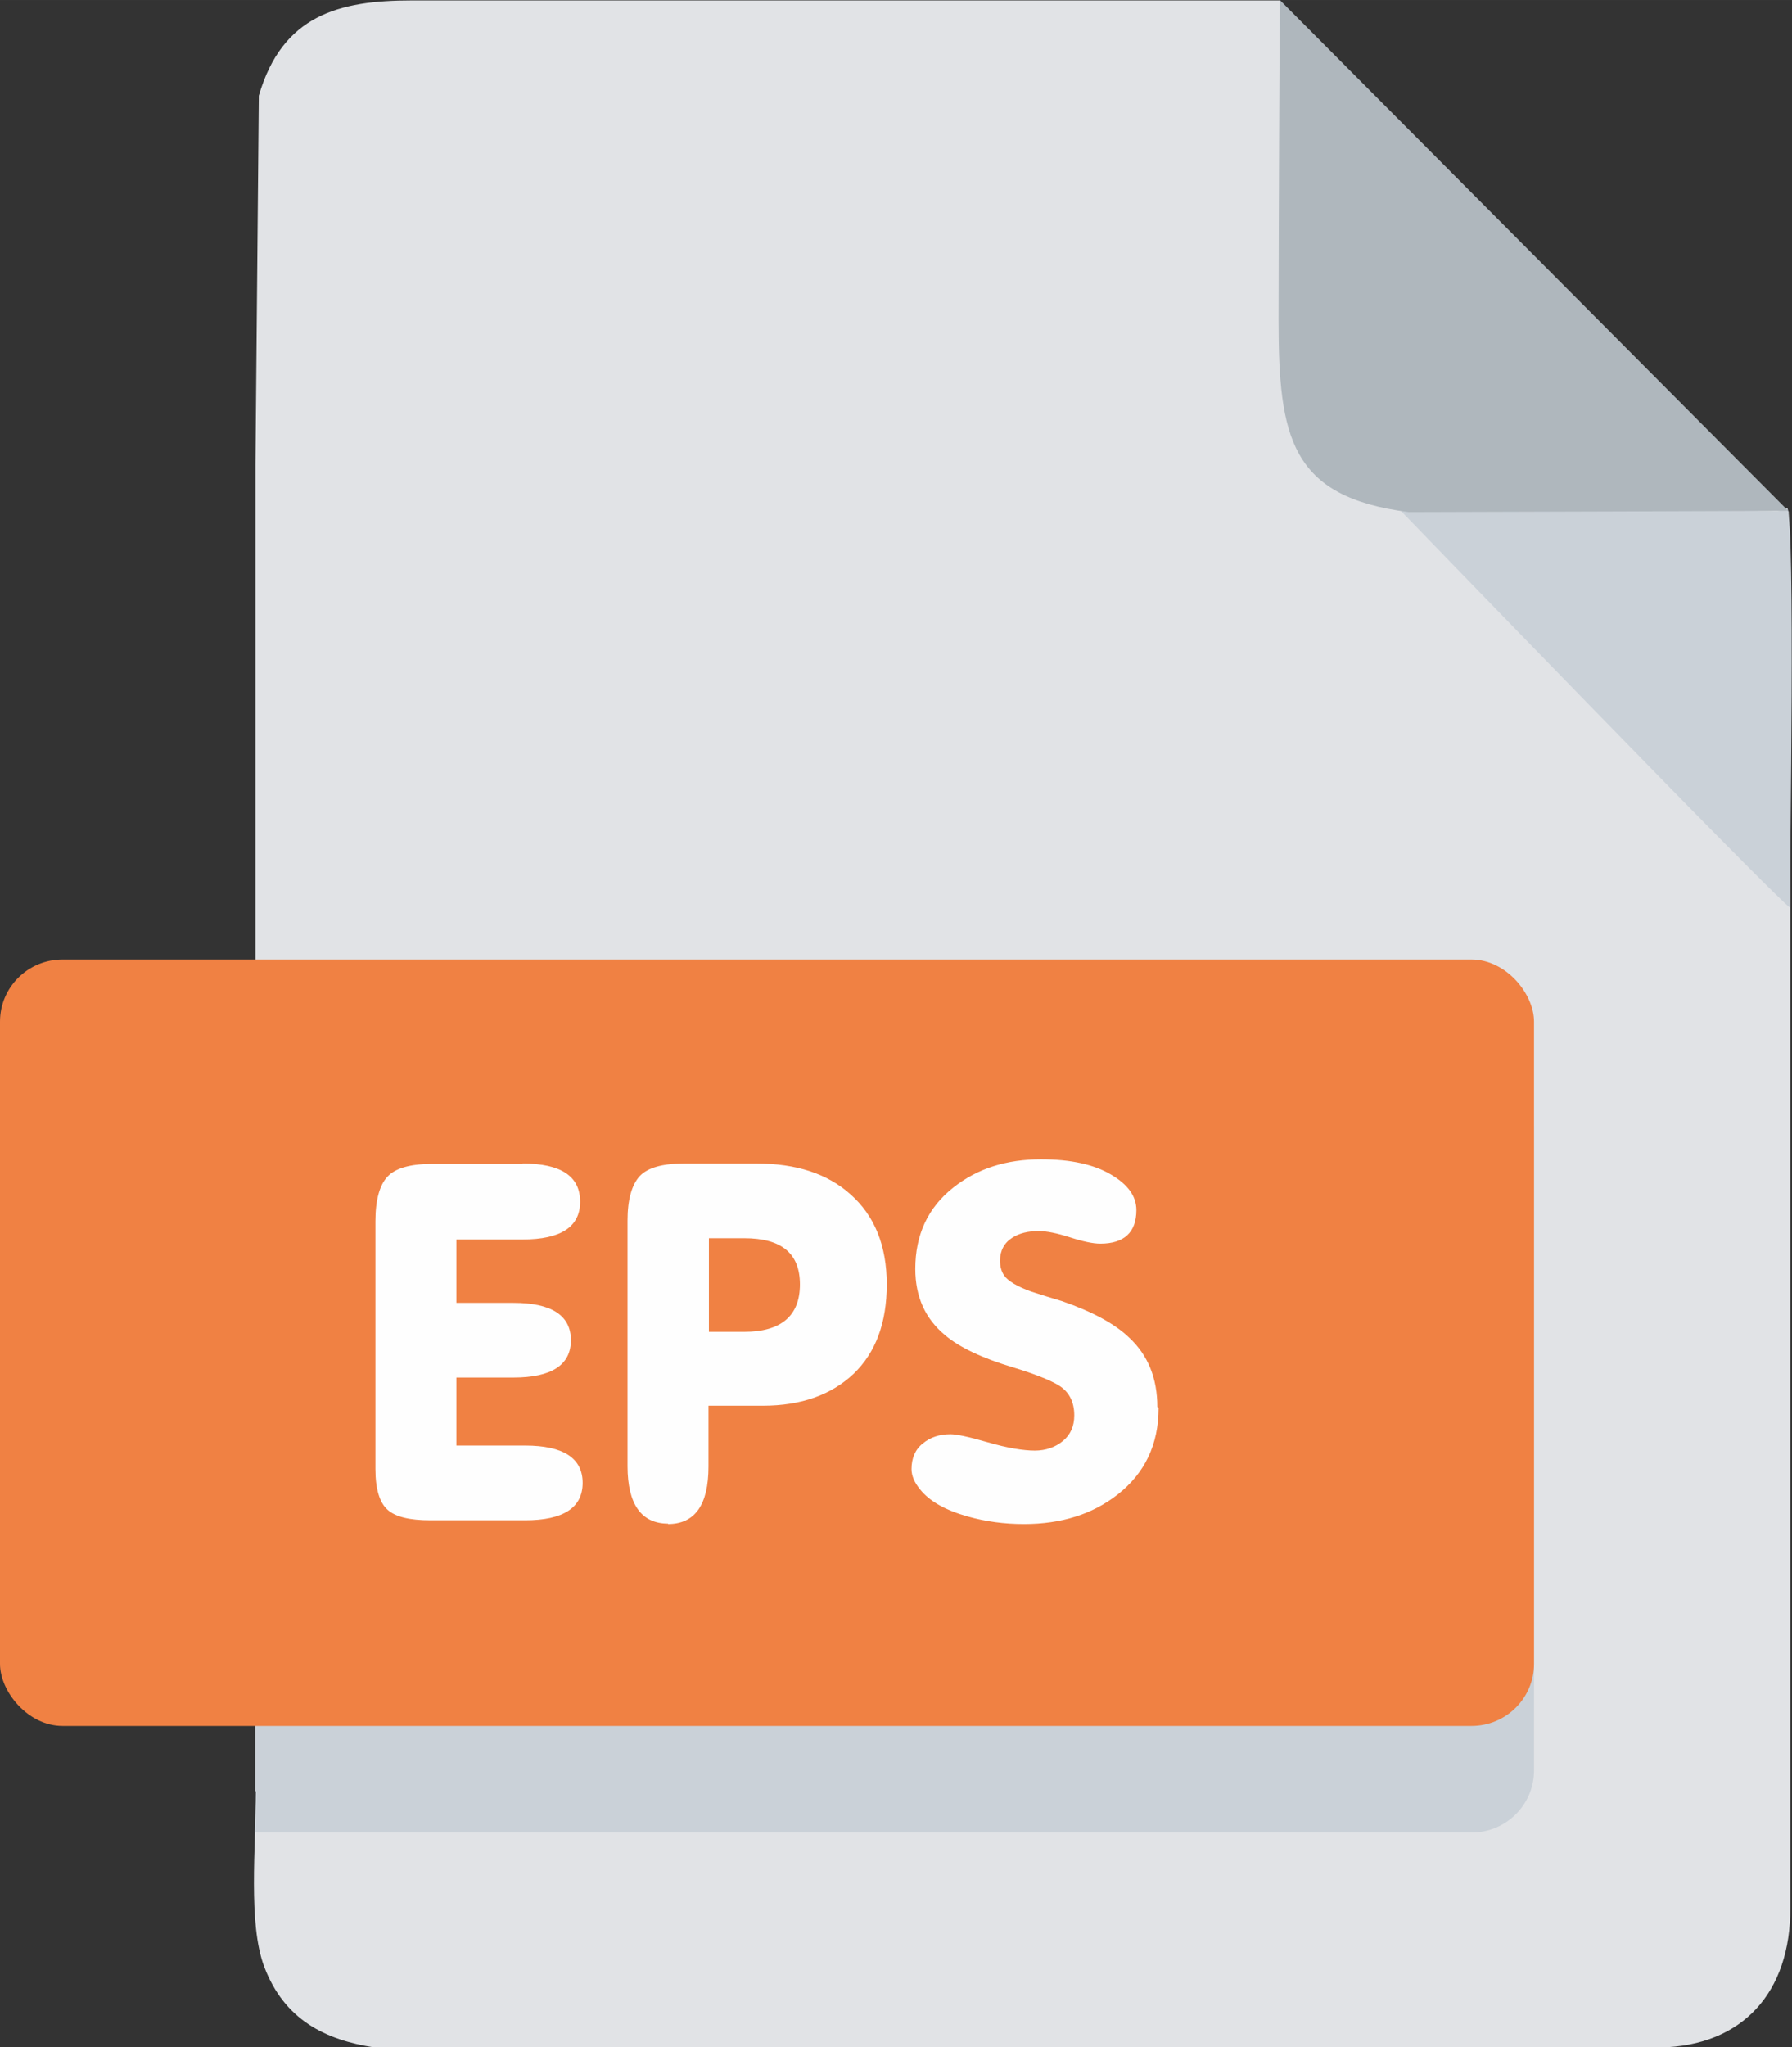 <?xml version="1.0" encoding="UTF-8"?> <!-- Creator: CorelDRAW 2021 (64-Bit) --> <svg xmlns="http://www.w3.org/2000/svg" xmlns:xlink="http://www.w3.org/1999/xlink" xmlns:xodm="http://www.corel.com/coreldraw/odm/2003" xml:space="preserve" width="25.34mm" height="28.929mm" style="shape-rendering:geometricPrecision; text-rendering:geometricPrecision; image-rendering:optimizeQuality; fill-rule:evenodd; clip-rule:evenodd" viewBox="0 0 427.2 487.7"><rect x="0" y="0" width="427.2" height="487.7" fill="#333333" stroke="none"/> <defs> <style type="text/css"> <![CDATA[ .fil2 {fill:none} .fil3 {fill:#F08143} .fil5 {fill:#AFB7BD} .fil4 {fill:#CAD1D8} .fil1 {fill:#CAD1D8} .fil0 {fill:#E1E3E6} .fil6 {fill:#FEFEFE;fill-rule:nonzero} ]]> </style> <clipPath id="id0"> <path d="M61 426.7c0,13.4 -1.9,31.6 2,41.9 4.8,12.6 14.5,17.4 26.3,19.2l42.2 0 264.3 0c19.6,-0.4 31.1,-13.1 31,-33.3l-0 -241.5c0,0 -0.4,-72.8 -0.4,-91.2 0,2 -122.4,-111.1 -121.2,-121.7l-207.1 0c-17.3,-0 -30.8,3.5 -36.4,22.7l-0.8 87.8 0 316.2z"></path> </clipPath> </defs> <g id="Слой_x0020_1">  <g id="_1908178530480"> <path class="fil0" d="M61 426.7c0,13.4 -1.9,31.6 2,41.9 4.8,12.6 14.5,17.4 26.3,19.2l42.2 0 264.3 0c19.6,-0.4 31.1,-13.1 31,-33.3l-0 -241.5c0,0 -0.4,-72.8 -0.4,-91.2 0,2 -122.4,-111.1 -121.2,-121.7l-207.1 0c-17.3,-0 -30.8,3.5 -36.4,22.7l-0.8 87.8 0 316.2z"></path> <g style="clip-path:url(#id0)"> <g> <rect class="fil1" x="-0" y="254" width="365.7" height="182.6" rx="14.9" ry="14.8"></rect> </g> </g> <path class="fil2" d="M61 426.7c0,13.4 -1.9,31.6 2,41.9 4.8,12.6 14.5,17.4 26.3,19.2l42.2 0 264.3 0c19.6,-0.4 31.1,-13.1 31,-33.3l-0 -241.5c0,0 -0.4,-72.8 -0.4,-91.2 0,2 -122.4,-111.1 -121.2,-121.7l-207.1 0c-17.3,-0 -30.8,3.5 -36.4,22.7l-0.8 87.8 0 316.2z"></path> <rect class="fil3" x="-0" y="228.6" width="365.7" height="182.6" rx="14.9" ry="14.8"></rect> <path class="fil4" d="M332.3 120c0,0 91.8,94.9 94.4,96.2 0,-12.4 1.3,-90.2 -0.6,-95.2 -1.1,0.6 -0.1,0.3 -2.4,0.8l-91.4 -1.7z"></path> <path class="fil5" d="M335.8 122c10.5,-0 90.5,-0.3 90.5,-0.3l-121.2 -121.7c0,0 -0.3,53.7 -0.3,76.2 0,28.1 2.9,42.2 31,45.8z"></path> <path class="fil6" d="M124.6 277.2c9.1,0 13.7,3 13.7,9.1 0,6 -4.6,9 -13.7,9l-15.8 0 0 15.1 13.6 0c9.1,0 13.7,3 13.7,8.9 0,5.9 -4.6,8.9 -13.7,8.9l-13.6 0 0 16.2 16.4 0c9.1,0 13.7,3 13.7,8.9 0,5.9 -4.6,8.9 -13.7,8.9l-22.6 0c-4.9,0 -8.3,-0.8 -10.2,-2.5 -1.9,-1.7 -2.9,-4.9 -2.9,-9.7l0 -59.1c0,-5 1,-8.6 2.9,-10.6 1.9,-2 5.4,-3 10.5,-3l21.7 0zm44.4 40.1l8.4 0c8.8,0 13.3,-3.8 13.3,-11.3 0,-7.4 -4.4,-11 -13.3,-11l-8.4 0 0 22.3zm-9.7 45.7c-6.4,0 -9.7,-4.6 -9.7,-13.7l0 -58.5c0,-5 1,-8.5 2.9,-10.6 1.9,-2 5.4,-3 10.5,-3l17.4 0c9.4,0 16.8,2.4 22.3,7.3 5.8,5.1 8.7,12.3 8.7,21.5 0,9.1 -2.6,16.2 -7.9,21.3 -5.3,5 -12.5,7.6 -21.6,7.6l-13 0 0 14.5c0,9.1 -3.2,13.7 -9.7,13.7zm116.9 -27.6c0,8.8 -3.3,15.6 -9.8,20.7 -5.9,4.6 -13.3,7 -22.3,7 -4.7,0 -9.1,-0.6 -13.4,-1.8 -5.3,-1.5 -9.1,-3.6 -11.4,-6.5 -1.3,-1.6 -2,-3.2 -2,-4.8 0,-2.6 0.9,-4.7 2.7,-6.1 1.8,-1.5 4,-2.2 6.6,-2.2 1.4,0 4.3,0.6 8.8,1.9 4.8,1.4 8.6,2 11.3,2 2.6,0 4.9,-0.8 6.7,-2.3 1.8,-1.5 2.7,-3.5 2.7,-6.1 0,-3.3 -1.3,-5.7 -3.8,-7.2 -2.2,-1.3 -5.8,-2.7 -10.7,-4.2 -7.4,-2.2 -12.9,-4.8 -16.3,-7.7 -4.7,-3.9 -7.1,-9.1 -7.1,-15.8 0,-8.1 3,-14.6 9.1,-19.4 5.7,-4.5 12.6,-6.7 20.9,-6.7 7,0 12.5,1.2 16.6,3.6 4.1,2.4 6.1,5.2 6.1,8.5 0,5.3 -2.9,8 -8.6,8 -1.7,0 -4.1,-0.5 -7.2,-1.5 -3.1,-1 -5.6,-1.5 -7.5,-1.5 -2.5,0 -4.6,0.5 -6.3,1.6 -1.9,1.2 -2.9,3.1 -2.9,5.4 0,1.4 0.3,2.6 1,3.6 0.9,1.3 3.1,2.6 6.4,3.8 2.5,0.8 5,1.6 7.4,2.3 7.2,2.5 12.6,5.4 16,8.7 4.5,4.2 6.7,9.7 6.7,16.5z"></path> </g> </g> </svg> 